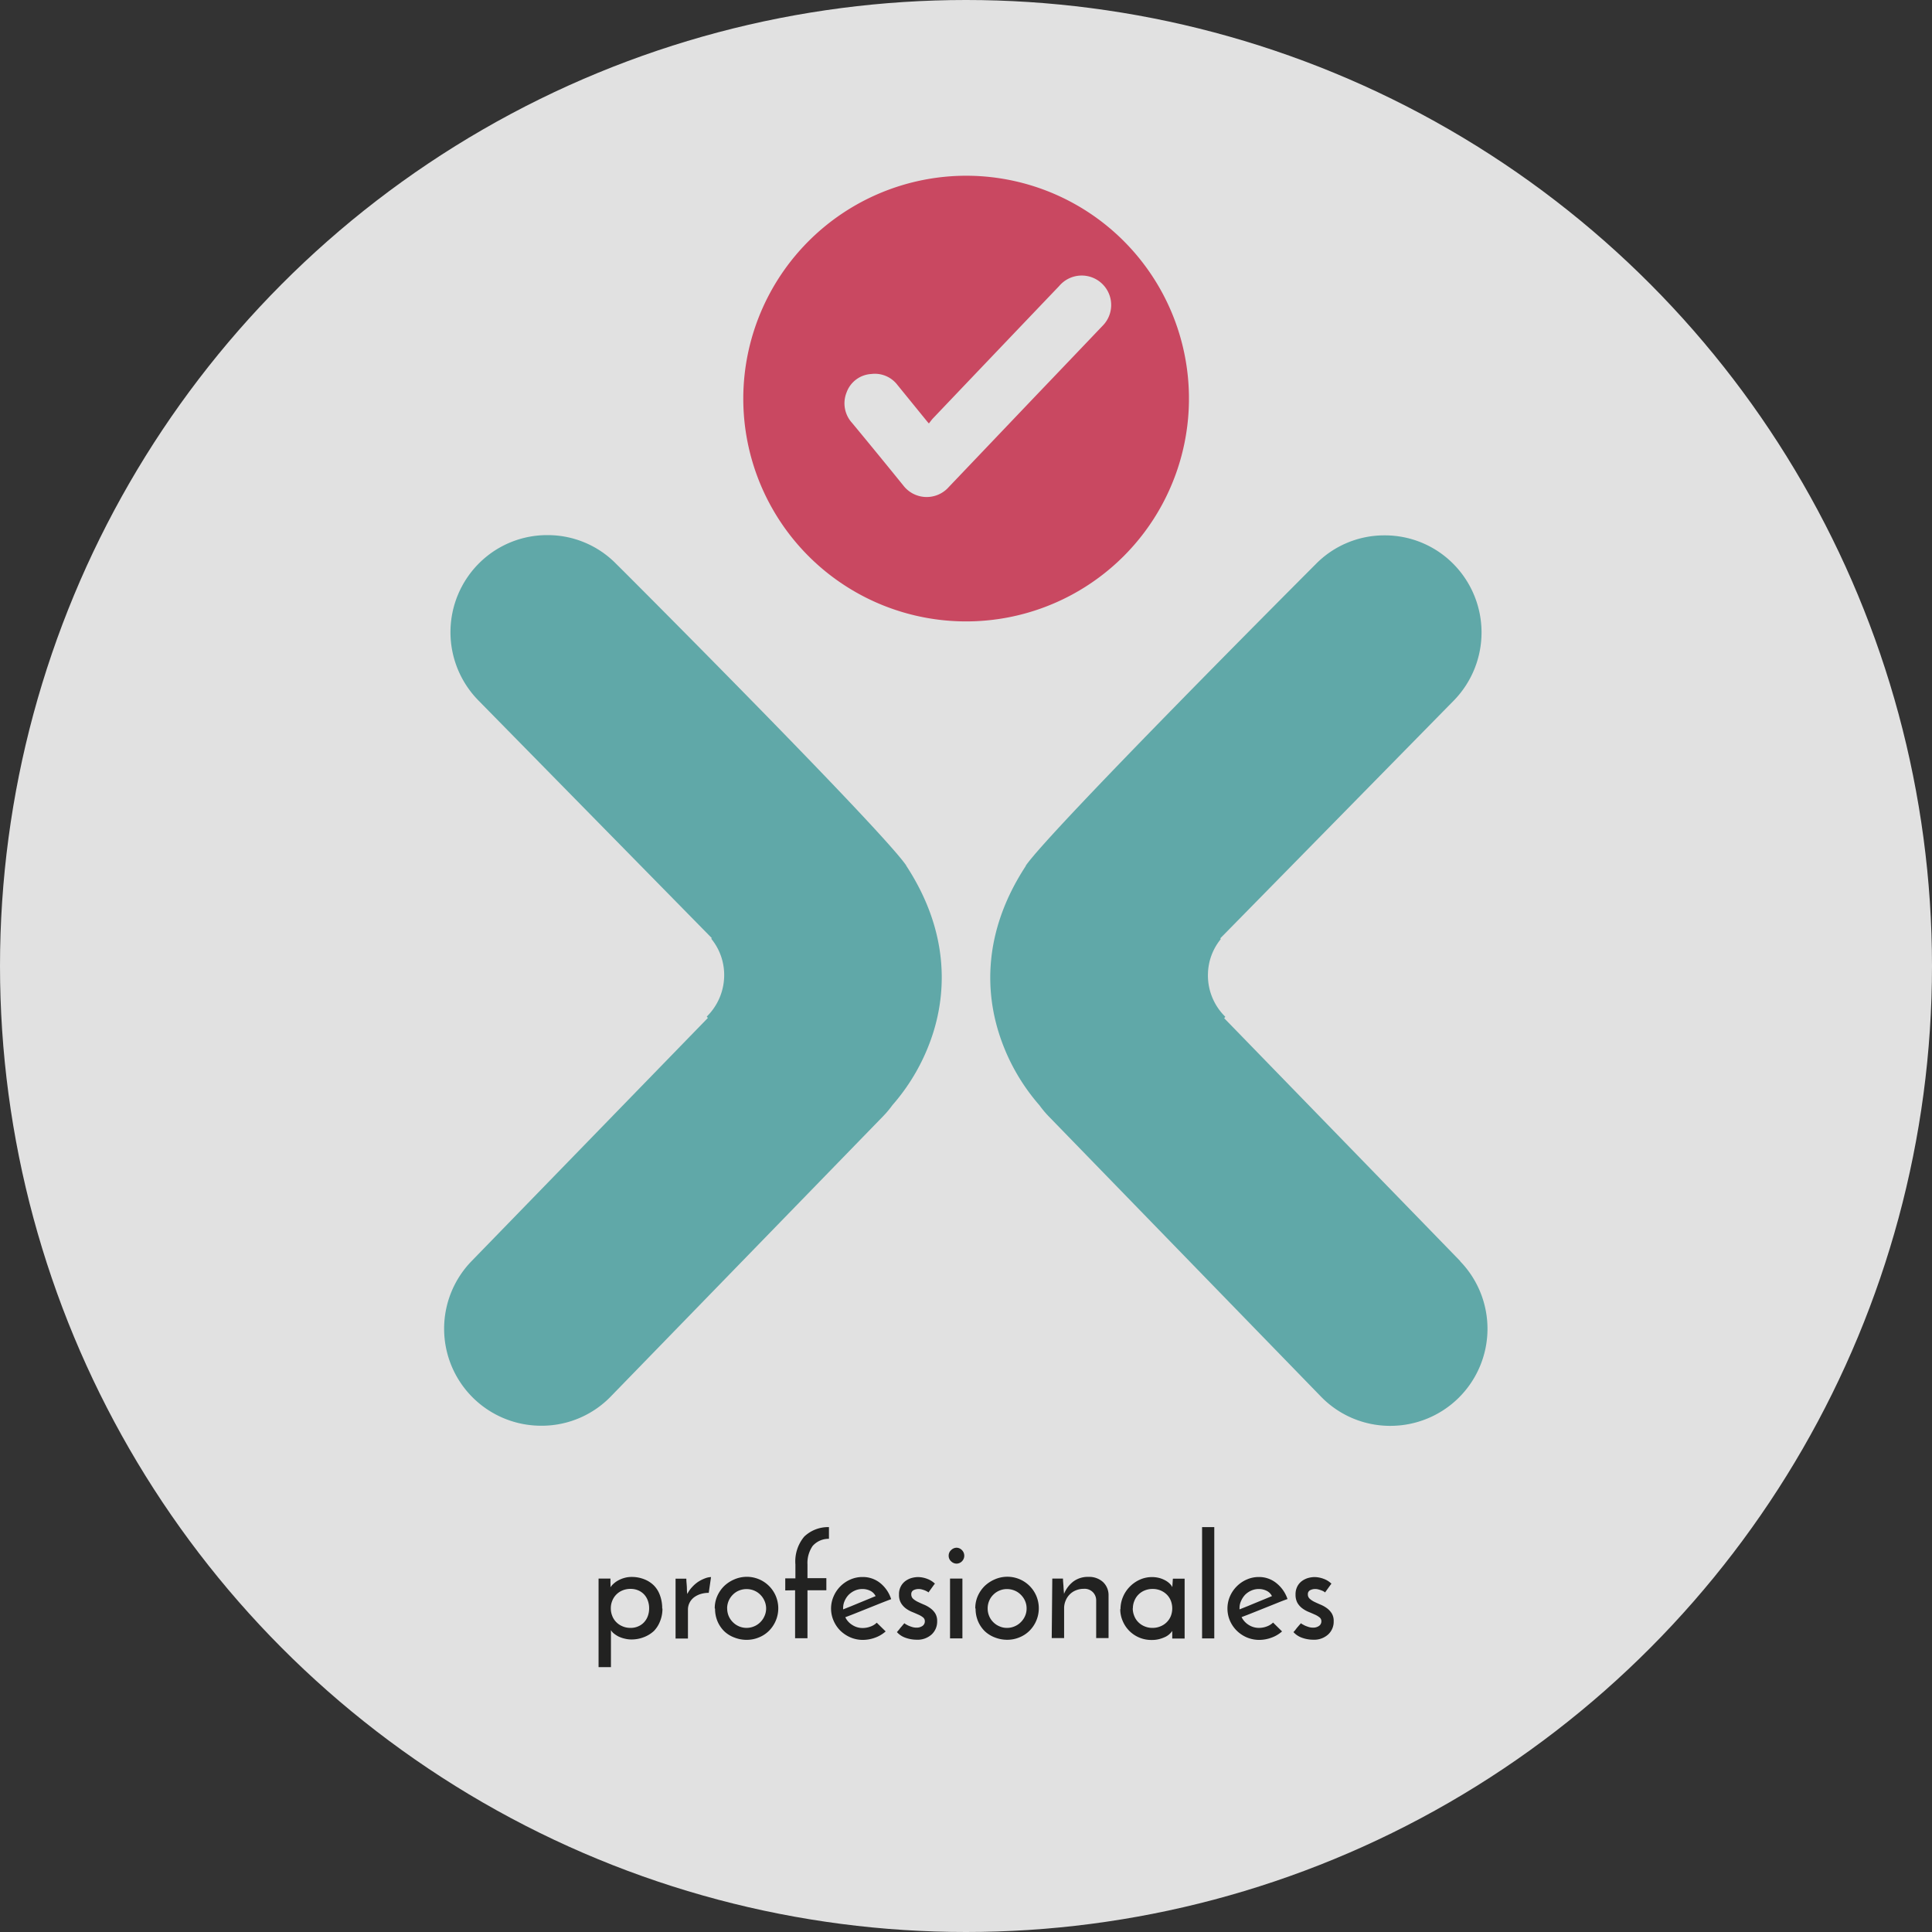 <svg xmlns="http://www.w3.org/2000/svg" id="e8bc2eaf-a344-4d14-9510-819c508bf0b4" data-name="Capa 1" viewBox="0 0 312.12 312.12"><rect x="0" y="0" width="312.12" height="312.12" fill="#333333" stroke="none"/><circle cx="156.06" cy="156.06" r="156.06" fill="#fff" opacity="0.85"></circle><path d="M281.39,306.47c-4.15-6-45.1-47-46.83-48.69a15.48,15.48,0,0,0-11-4.66h-.12a15.55,15.55,0,0,0-11,4.5,15.73,15.73,0,0,0-.18,22.18L250,318.23l0,0-.1.09.09.11a9.25,9.25,0,0,1,2,5.46,9.4,9.4,0,0,1-2.71,6.91l-.1.1.08.1.1.12-38.14,39.25A15.67,15.67,0,0,0,222.46,397h.23a15.54,15.54,0,0,0,11-4.74l44-45.28a15.77,15.77,0,0,0,1.48-1.77,32.75,32.75,0,0,0,6.63-11.83c1.93-6.23,2.74-15.95-4.4-26.86Z" transform="translate(-135 -166.67)" fill="#60a8a8"></path><path d="M370.91,370.41l-38.14-39.25.1-.12.08-.1-.09-.1a9.33,9.33,0,0,1-2.71-6.91,9.19,9.19,0,0,1,2-5.46l.08-.11-.1-.09,0,0,37.74-38.43a15.74,15.74,0,0,0-.19-22.18,15.55,15.55,0,0,0-11-4.5h-.12a15.49,15.49,0,0,0-11,4.65c-1.74,1.74-42.69,42.75-46.84,48.7l0,.06c-7.14,10.91-6.33,20.62-4.39,26.86a32.63,32.63,0,0,0,6.62,11.83A15.77,15.77,0,0,0,304.4,347l44,45.29a15.57,15.57,0,0,0,11,4.73h.24a15.68,15.68,0,0,0,11.24-26.6" transform="translate(-135 -166.67)" fill="#60a8a8"></path><path d="M285.08,235.1c-.2-.23-.29-.32-.37-.43L280,228.88a4.59,4.59,0,0,0-4.24-1.79,4.52,4.52,0,0,0-4,3,4.69,4.69,0,0,0,.91,4.92q4.14,5,8.26,10.09a4.76,4.76,0,0,0,7.36.24l13.61-14.28q5.61-5.86,11.22-11.75a4.76,4.76,0,1,0-7-6.44q-10.19,10.67-20.35,21.34c-.25.26-.45.55-.69.85m6-40a36,36,0,1,1-36,35.83,36.05,36.05,0,0,1,36-35.83" transform="translate(-135 -166.67)" fill="#c94861"></path><path d="M239.87,426.5a3.55,3.55,0,0,0-.21-1.24,2.88,2.88,0,0,0-.6-1,2.79,2.79,0,0,0-.95-.66,3.1,3.1,0,0,0-1.25-.24,3.35,3.35,0,0,0-1.28.24,3,3,0,0,0-1,.66,3,3,0,0,0-.66,1,3.15,3.15,0,0,0-.24,1.24,3.24,3.24,0,0,0,.24,1.25,2.87,2.87,0,0,0,.66,1,3,3,0,0,0,1,.66,3.18,3.18,0,0,0,1.28.25,2.94,2.94,0,0,0,1.25-.25,2.69,2.69,0,0,0,.95-.67,2.92,2.92,0,0,0,.6-1,3.55,3.55,0,0,0,.21-1.24m2.15.05a5.32,5.32,0,0,1-.37,2,4.71,4.71,0,0,1-1,1.6,5,5,0,0,1-1.61,1,5.44,5.44,0,0,1-2,.38,4.31,4.31,0,0,1-1.1-.13,4.83,4.83,0,0,1-1-.34,4.32,4.32,0,0,1-.76-.49,1.94,1.94,0,0,1-.48-.54,2,2,0,0,0,0,.24c0,.08,0,.17,0,.24V436h-2V421.69h1.92c0,.18,0,.41,0,.68a6.53,6.53,0,0,1,0,.73,2.84,2.84,0,0,1,.5-.57,3.6,3.6,0,0,1,.74-.53,4.7,4.7,0,0,1,1-.41,4.26,4.26,0,0,1,1.18-.16,5.46,5.46,0,0,1,2,.36,4.58,4.58,0,0,1,1.58,1,4.29,4.29,0,0,1,1,1.61,6,6,0,0,1,.36,2.13" transform="translate(-135 -166.67)" fill="#222221"></path><path d="M249.5,424a4.34,4.34,0,0,0-1.25.17,3.6,3.6,0,0,0-1.08.52,2.52,2.52,0,0,0-.75.87,2.43,2.43,0,0,0-.28,1.19v4.63h-2v-9.67h1.74c0,.47.06.91.08,1.3s0,.79.08,1.17a4.42,4.42,0,0,1,.79-1.13,5.23,5.23,0,0,1,1-.86,5.8,5.8,0,0,1,1.09-.54,2.79,2.79,0,0,1,.95-.2Z" transform="translate(-135 -166.67)" fill="#222221"></path><path d="M252.48,426.52a3.09,3.09,0,0,0,.24,1.22,3.12,3.12,0,0,0,.68,1,3.11,3.11,0,0,0,3.43.67,3,3,0,0,0,1-.67,3.12,3.12,0,0,0,.68-1,2.93,2.93,0,0,0,.26-1.22,3,3,0,0,0-.26-1.22,3.1,3.1,0,0,0-.68-1,3,3,0,0,0-1-.67,3.22,3.22,0,0,0-2.44,0,2.94,2.94,0,0,0-1,.67,3.11,3.11,0,0,0-.92,2.23m-2,0a4.85,4.85,0,0,1,.4-2,5.29,5.29,0,0,1,1.1-1.61,5.39,5.39,0,0,1,1.63-1.08,5.08,5.08,0,0,1,6.74,2.69,5.14,5.14,0,0,1-1.07,5.56,4.82,4.82,0,0,1-1.62,1.09,5.1,5.1,0,0,1-2,.41,5.34,5.34,0,0,1-2-.37,4.79,4.79,0,0,1-1.63-1,5,5,0,0,1-1.1-1.61,5.16,5.16,0,0,1-.4-2.07" transform="translate(-135 -166.67)" fill="#222221"></path><path d="M261.86,423.61v-1.95h1.64v-2.24a6.25,6.25,0,0,1,1.42-4.5,5.57,5.57,0,0,1,4-1.54v1.89a3.42,3.42,0,0,0-2.64,1.16,4.86,4.86,0,0,0-.83,3v2.2h3.05v1.95h-3.05v7.75h-2v-7.75Z" transform="translate(-135 -166.67)" fill="#222221"></path><path d="M276.46,424.53a1.9,1.9,0,0,0-.88-.87,2.83,2.83,0,0,0-1.23-.28,3,3,0,0,0-1.24.25,3.37,3.37,0,0,0-1,.68,3.3,3.3,0,0,0-.66,1,2.8,2.8,0,0,0-.24,1.13.62.62,0,0,0,0,.16.23.23,0,0,1,0,.07l1.31-.52,1.4-.58,1.34-.55,1.16-.48m1.66,5.69a5.17,5.17,0,0,1-1.68,1,5.79,5.79,0,0,1-2,.37,5.14,5.14,0,0,1-2-.4,5.46,5.46,0,0,1-1.64-1.09,5.15,5.15,0,0,1-1.09-1.61,4.91,4.91,0,0,1,0-3.93,5.18,5.18,0,0,1,2.7-2.72,4.81,4.81,0,0,1,2-.41,4.45,4.45,0,0,1,2.86,1,5.45,5.45,0,0,1,1.74,2.58c-.47.17-1,.38-1.64.63l-1.92.77-2,.8c-.66.27-1.28.5-1.85.72a3,3,0,0,0,1.15,1.26,3,3,0,0,0,1.67.48,3.52,3.52,0,0,0,1.26-.24,2.67,2.67,0,0,0,1-.62Z" transform="translate(-135 -166.67)" fill="#222221"></path><path d="M286,422.54l-1,1.39-.16-.12-.36-.18a4.35,4.35,0,0,0-.51-.17,2,2,0,0,0-.59-.08,1.85,1.85,0,0,0-.78.18.7.7,0,0,0-.38.69.93.93,0,0,0,.31.72,3.27,3.27,0,0,0,.78.5c.31.15.64.3,1,.45a4.7,4.7,0,0,1,1,.57,3,3,0,0,1,.78.83,2.31,2.31,0,0,1,.31,1.26,2.82,2.82,0,0,1-.89,2.14,3.39,3.39,0,0,1-2.44.85,5.41,5.41,0,0,1-1.77-.31,3.33,3.33,0,0,1-1.4-.92l.36-.42q.19-.26.39-.48l.32-.38a.85.85,0,0,1,.15-.15.75.75,0,0,0,.18.14,4.28,4.28,0,0,0,.45.24,5.44,5.44,0,0,0,.62.23,2.42,2.42,0,0,0,.7.1,1.66,1.66,0,0,0,.95-.27.89.89,0,0,0,.39-.75.77.77,0,0,0-.31-.65,3.2,3.2,0,0,0-.78-.45c-.31-.14-.65-.29-1-.43a4.61,4.61,0,0,1-1-.57,3.09,3.09,0,0,1-.77-.87,2.57,2.57,0,0,1-.31-1.35,2.63,2.63,0,0,1,.29-1.32,2.52,2.52,0,0,1,.74-.87,3.21,3.21,0,0,1,1-.49,4.12,4.12,0,0,1,1.07-.15,4.31,4.31,0,0,1,1.43.28,3.67,3.67,0,0,1,1.3.81" transform="translate(-135 -166.67)" fill="#222221"></path><path d="M290.48,431.36h-2v-9.67h2ZM288.26,418a1.19,1.19,0,0,1,.41-.92,1.25,1.25,0,0,1,.86-.37,1.22,1.22,0,0,1,.86.37,1.28,1.28,0,0,1,0,1.84,1.25,1.25,0,0,1-.86.36,1.28,1.28,0,0,1-.86-.36,1.19,1.19,0,0,1-.41-.92" transform="translate(-135 -166.67)" fill="#222221"></path><path d="M294.56,426.52a3.09,3.09,0,0,0,.24,1.22,2.94,2.94,0,0,0,.67,1,3,3,0,0,0,1,.67,2.88,2.88,0,0,0,1.21.25,3,3,0,0,0,1.23-.25,3,3,0,0,0,1-.67,3.15,3.15,0,0,0,.69-1,2.93,2.93,0,0,0,.25-1.22,3,3,0,0,0-.25-1.22,3.12,3.12,0,0,0-.69-1,3,3,0,0,0-1-.67,3.21,3.21,0,0,0-1.23-.24,3,3,0,0,0-1.21.24,3,3,0,0,0-1,.67,2.93,2.93,0,0,0-.67,1,3.12,3.12,0,0,0-.24,1.22m-2,0a4.85,4.85,0,0,1,.4-2,5.29,5.29,0,0,1,1.1-1.61,5.52,5.52,0,0,1,1.63-1.08,5.08,5.08,0,0,1,6.74,2.69,5.14,5.14,0,0,1-1.07,5.56,4.82,4.82,0,0,1-1.62,1.09,5.06,5.06,0,0,1-2,.41,5.4,5.4,0,0,1-2-.37,4.88,4.88,0,0,1-1.63-1,5,5,0,0,1-1.1-1.61,5.16,5.16,0,0,1-.4-2.07" transform="translate(-135 -166.67)" fill="#222221"></path><path d="M305,421.69h1.73c0,.47.06.91.08,1.3s.05.79.09,1.17a4.74,4.74,0,0,1,1.51-2,3.93,3.93,0,0,1,2.42-.74,3.33,3.33,0,0,1,2.34.81,2.88,2.88,0,0,1,.92,2.08v7h-2v-6.13a1.85,1.85,0,0,0-2-1.83,3.3,3.3,0,0,0-1.27.24,2.87,2.87,0,0,0-1,.66,3,3,0,0,0-.66,1,3.1,3.1,0,0,0-.25,1.27v4.79h-2Z" transform="translate(-135 -166.67)" fill="#222221"></path><path d="M318,426.5a3.24,3.24,0,0,0,.25,1.25,2.87,2.87,0,0,0,.66,1,3,3,0,0,0,1,.66,3.14,3.14,0,0,0,1.28.25,3.18,3.18,0,0,0,1.28-.25,3,3,0,0,0,1.68-1.66,3.46,3.46,0,0,0,0-2.48,2.92,2.92,0,0,0-.66-1,3.2,3.2,0,0,0-1-.66,3.35,3.35,0,0,0-1.28-.24,3.32,3.32,0,0,0-1.28.24,3,3,0,0,0-1,.66,2.92,2.92,0,0,0-.66,1,3.16,3.16,0,0,0-.25,1.24m-2,.12a5.05,5.05,0,0,1,.41-2,5.25,5.25,0,0,1,1.1-1.64,5.35,5.35,0,0,1,1.61-1.12,4.8,4.8,0,0,1,3.23-.25,4.54,4.54,0,0,1,1,.43,3.2,3.2,0,0,1,.67.53,2,2,0,0,1,.35.49l.09-1.36h1.9v9.67h-2v-1.23a2.53,2.53,0,0,1-.37.44,3,3,0,0,1-.66.48,5.48,5.48,0,0,1-1,.38,4.5,4.5,0,0,1-1.27.16,5,5,0,0,1-3.66-1.49,5,5,0,0,1-1.05-1.59,4.7,4.7,0,0,1-.39-1.89" transform="translate(-135 -166.67)" fill="#222221"></path><rect x="194.2" y="246.71" width="1.97" height="17.98" fill="#222221"></rect><path d="M340.49,424.53a1.86,1.86,0,0,0-.88-.87,2.82,2.82,0,0,0-1.22-.28,3,3,0,0,0-1.24.25,3.29,3.29,0,0,0-1,.68,3.47,3.47,0,0,0-.65,1,2.65,2.65,0,0,0-.25,1.13.62.62,0,0,0,0,.16.41.41,0,0,1,0,.07l1.3-.52,1.4-.58,1.34-.55,1.16-.48m1.67,5.69a5.22,5.22,0,0,1-1.69,1,5.71,5.71,0,0,1-2,.37,5.17,5.17,0,0,1-2-.4,5.29,5.29,0,0,1-1.63-1.09,5.17,5.17,0,0,1-1.1-1.61,5,5,0,0,1,0-3.93,5.22,5.22,0,0,1,1.1-1.62,5.12,5.12,0,0,1,1.61-1.1,4.77,4.77,0,0,1,1.95-.41,4.43,4.43,0,0,1,2.86,1A5.54,5.54,0,0,1,343,425q-.72.25-1.65.63l-1.92.77-2,.8c-.66.27-1.28.5-1.85.72a3.11,3.11,0,0,0,1.15,1.26,3.05,3.05,0,0,0,1.68.48,3.6,3.6,0,0,0,1.26-.24,2.83,2.83,0,0,0,1-.62Z" transform="translate(-135 -166.67)" fill="#222221"></path><path d="M350.07,422.54l-1,1.39-.16-.12a2,2,0,0,0-.36-.18,3.8,3.8,0,0,0-.51-.17,2,2,0,0,0-.59-.08,1.77,1.77,0,0,0-.77.18.7.7,0,0,0-.39.69.9.9,0,0,0,.32.72,3.2,3.2,0,0,0,.77.5c.31.15.65.3,1,.45a4.77,4.77,0,0,1,1,.57,3.06,3.06,0,0,1,.77.83,2.31,2.31,0,0,1,.31,1.26,2.79,2.79,0,0,1-.89,2.14,3.37,3.37,0,0,1-2.44.85,5.41,5.41,0,0,1-1.77-.31,3.39,3.39,0,0,1-1.4-.92,4.25,4.25,0,0,0,.36-.42q.19-.26.39-.48c.13-.16.24-.28.33-.38s.13-.15.15-.15a.57.57,0,0,0,.17.14l.45.24a6.48,6.48,0,0,0,.63.23,2.35,2.35,0,0,0,.69.1,1.64,1.64,0,0,0,.95-.27.89.89,0,0,0,.39-.75.77.77,0,0,0-.31-.65,3.32,3.32,0,0,0-.77-.45c-.31-.14-.65-.29-1-.43a4.61,4.61,0,0,1-1-.57,3,3,0,0,1-.78-.87,2.67,2.67,0,0,1-.31-1.35,2.74,2.74,0,0,1,.29-1.32,2.52,2.52,0,0,1,.74-.87,3.27,3.27,0,0,1,1-.49,4,4,0,0,1,1.06-.15,4.36,4.36,0,0,1,1.44.28,3.55,3.55,0,0,1,1.29.81" transform="translate(-135 -166.67)" fill="#222221"></path></svg>